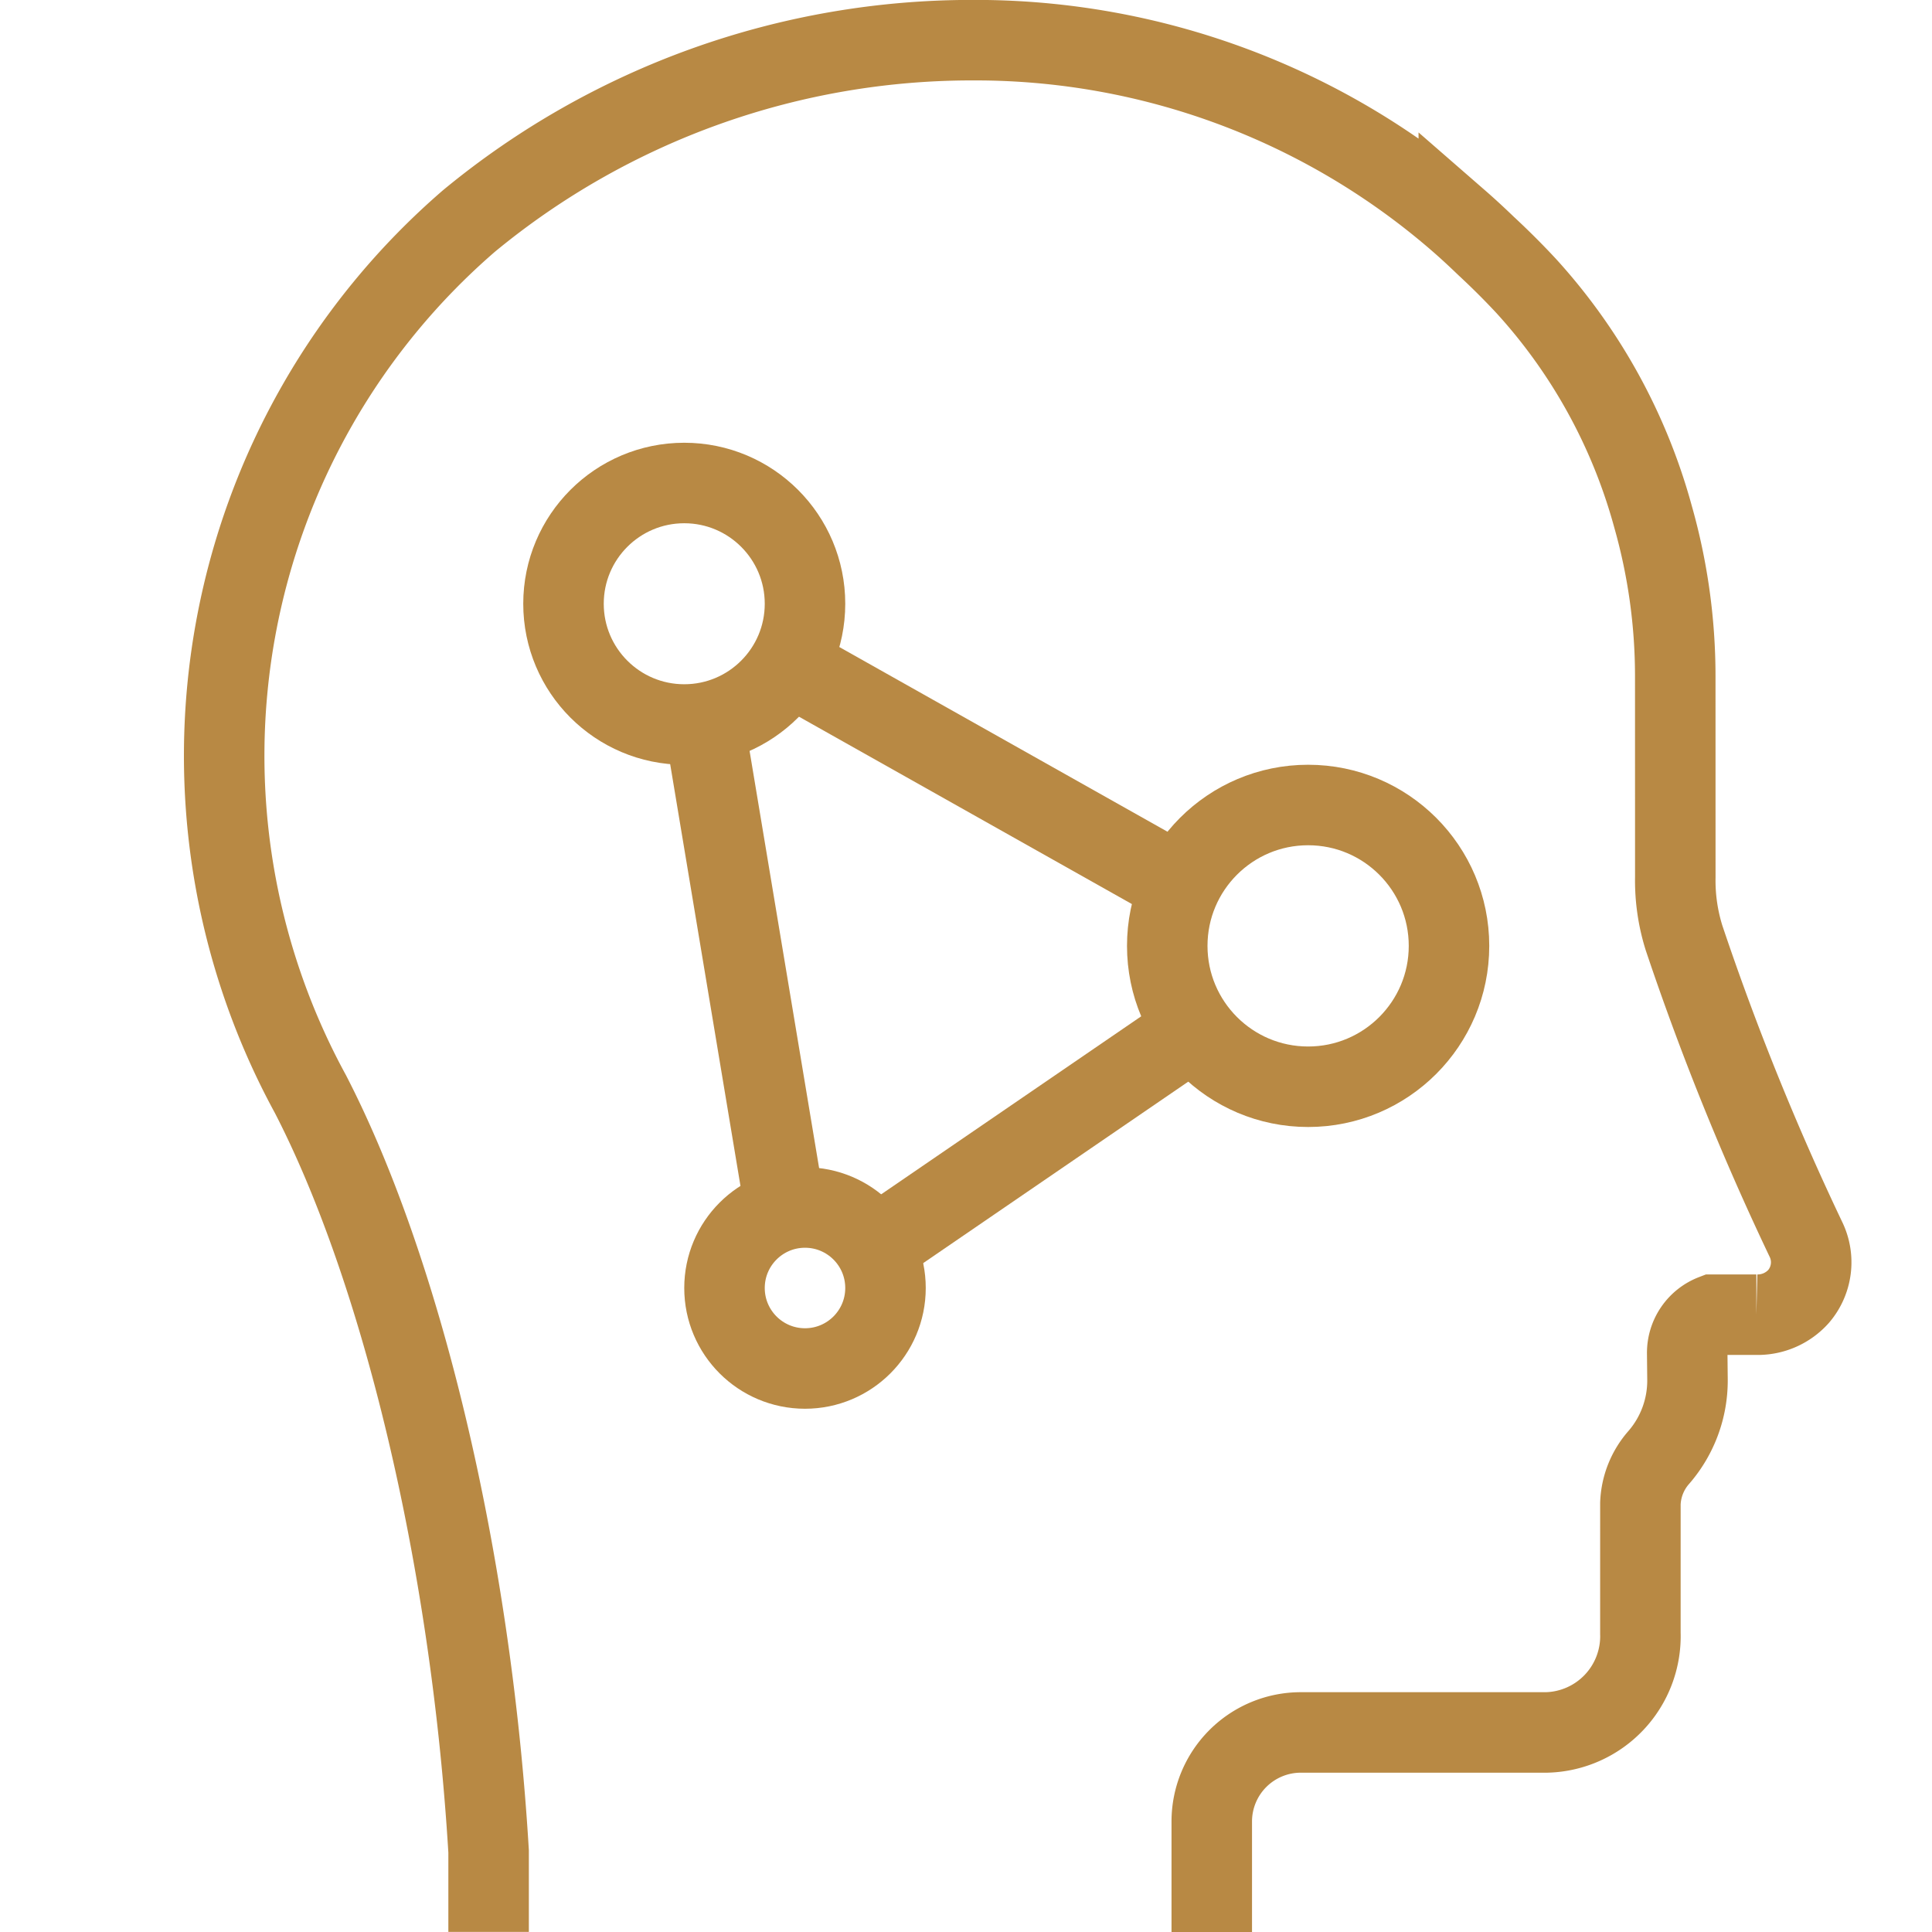 <?xml version="1.0" encoding="UTF-8"?>
<svg xmlns="http://www.w3.org/2000/svg" data-name="Layer 1" version="1.1" viewBox="0 0 48 48">
  <defs>
    <style>.cls-1 {
        fill: none;
        stroke: #b88944;
        stroke-miterlimit: 10;
        stroke-width: 2px;
      }</style>
  </defs>
  <path class="cls-1" d="m30.106 48v-2.745a2.213 2.213 0 0 1 2.213-2.213h6.109a2.392 2.392 0 0 0 2.327-2.465v0.045c1.5e-4 -0.059 2.5e-4 -3.157 3e-4 -3.269a1.834 1.834 0 0 1 0.458-1.145 2.912 2.912 0 0 0 0.712-1.926l-0.007-0.667a1.016 1.016 0 0 1 0.651-0.952h1.067a1.363 1.363 0 0 0 1.051-0.456 1.304 1.304 0 0 0 0.19-1.395 67.032 67.032 0 0 1-3.038-7.511 4.767 4.767 0 0 1-0.217-1.506l-0.001-4.995a14.513 14.513 0 0 0-0.552-3.962l-0.006-0.022a13.959 13.959 0 0 0-3.137-5.702q-0.479-0.516-1.006-1.004c-0.22-0.212-0.445-0.421-0.677-0.623a18.303 18.303 0 0 0-12.05-4.489 19.617 19.617 0 0 0-12.538 4.489 17.555 17.555 0 0 0-3.945 21.691c2.235 4.326 3.984 11.442 4.429 18.82v2" stroke="#b88944"></path>
  <circle class="cls-1" cx="17" cy="15" r="3" stroke="#b88944"></circle>
  <circle class="cls-1" cx="32.5" cy="23.5" r="3.5" stroke="#b88944"></circle>
  <circle class="cls-1" cx="20" cy="32" r="2" stroke="#b88944"></circle>
  <line class="cls-1" x1="19.581" x2="29.341" y1="16.507" y2="22" stroke="#b88944"></line>
  <line class="cls-1" x1="21.724" x2="29.673" y1="31" y2="25.558" stroke="#b88944"></line>
  <line class="cls-1" x1="17.5" x2="19.5" y1="18" y2="30" stroke="#b88944"></line>
</svg>
